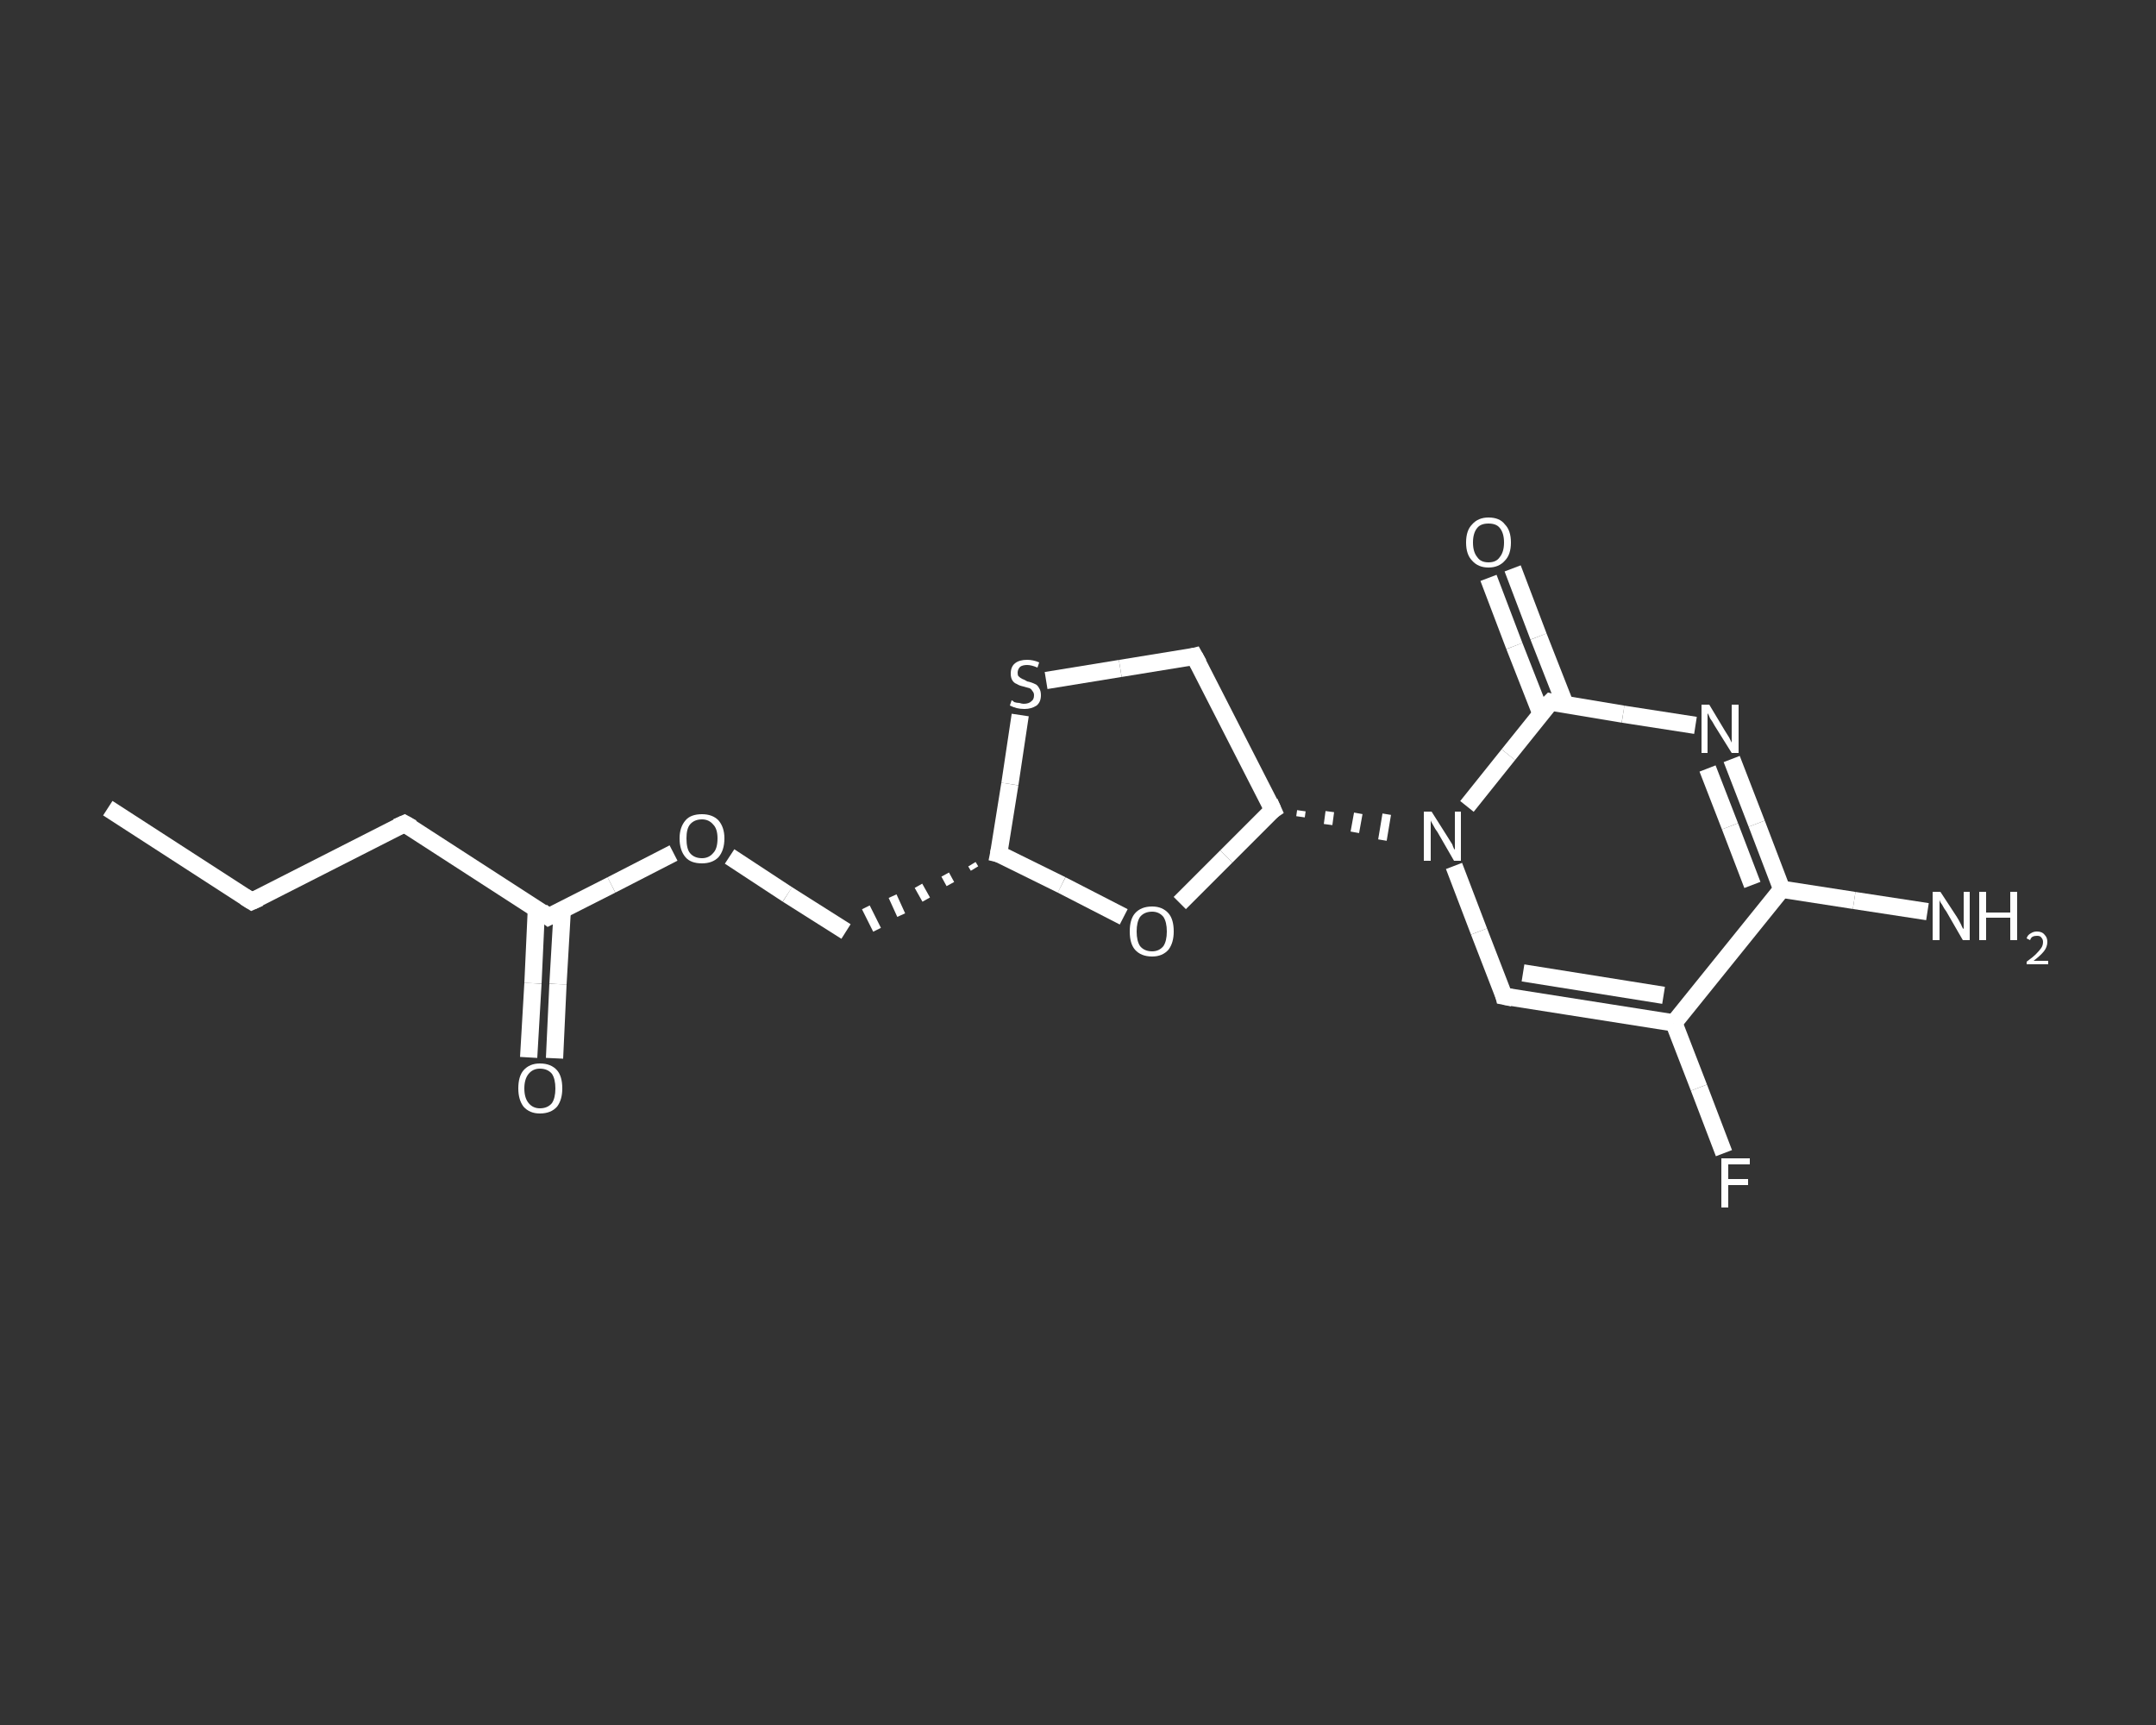 <?xml version='1.0' encoding='iso-8859-1'?>
<svg version='1.1' baseProfile='full'
              xmlns='http://www.w3.org/2000/svg'
                      xmlns:rdkit='http://www.rdkit.org/xml'
                      xmlns:xlink='http://www.w3.org/1999/xlink'
                  xml:space='preserve'
width='250px' height='200px' viewBox='0 0 250 200'>
<rect x="0" y="0" width="250" height="200" fill="#333333" stroke="none"/>
<!-- END OF HEADER -->
<rect style='opacity:1.0;fill:transparent;stroke:none' width='250.0' height='200.0' x='0.0' y='0.0'> </rect>
<path class='bond-0 atom-0 atom-1' d='M 12.5,93.7 L 29.2,104.5' style='fill:none;fill-rule:evenodd;stroke:#FFFFFF;stroke-width:2.0px;stroke-linecap:butt;stroke-linejoin:miter;stroke-opacity:1' />
<path class='bond-1 atom-1 atom-2' d='M 29.2,104.5 L 46.9,95.5' style='fill:none;fill-rule:evenodd;stroke:#FFFFFF;stroke-width:2.0px;stroke-linecap:butt;stroke-linejoin:miter;stroke-opacity:1' />
<path class='bond-2 atom-2 atom-3' d='M 46.9,95.5 L 63.6,106.3' style='fill:none;fill-rule:evenodd;stroke:#FFFFFF;stroke-width:2.0px;stroke-linecap:butt;stroke-linejoin:miter;stroke-opacity:1' />
<path class='bond-3 atom-3 atom-4' d='M 62.2,105.3 L 61.8,114.0' style='fill:none;fill-rule:evenodd;stroke:#FFFFFF;stroke-width:2.0px;stroke-linecap:butt;stroke-linejoin:miter;stroke-opacity:1' />
<path class='bond-3 atom-3 atom-4' d='M 61.8,114.0 L 61.3,122.6' style='fill:none;fill-rule:evenodd;stroke:#FFFFFF;stroke-width:2.0px;stroke-linecap:butt;stroke-linejoin:miter;stroke-opacity:1' />
<path class='bond-3 atom-3 atom-4' d='M 65.2,105.5 L 64.7,114.1' style='fill:none;fill-rule:evenodd;stroke:#FFFFFF;stroke-width:2.0px;stroke-linecap:butt;stroke-linejoin:miter;stroke-opacity:1' />
<path class='bond-3 atom-3 atom-4' d='M 64.7,114.1 L 64.3,122.7' style='fill:none;fill-rule:evenodd;stroke:#FFFFFF;stroke-width:2.0px;stroke-linecap:butt;stroke-linejoin:miter;stroke-opacity:1' />
<path class='bond-4 atom-3 atom-5' d='M 63.6,106.3 L 70.9,102.6' style='fill:none;fill-rule:evenodd;stroke:#FFFFFF;stroke-width:2.0px;stroke-linecap:butt;stroke-linejoin:miter;stroke-opacity:1' />
<path class='bond-4 atom-3 atom-5' d='M 70.9,102.6 L 78.1,98.9' style='fill:none;fill-rule:evenodd;stroke:#FFFFFF;stroke-width:2.0px;stroke-linecap:butt;stroke-linejoin:miter;stroke-opacity:1' />
<path class='bond-5 atom-5 atom-6' d='M 84.6,99.3 L 91.3,103.7' style='fill:none;fill-rule:evenodd;stroke:#FFFFFF;stroke-width:2.0px;stroke-linecap:butt;stroke-linejoin:miter;stroke-opacity:1' />
<path class='bond-5 atom-5 atom-6' d='M 91.3,103.7 L 98.1,108.0' style='fill:none;fill-rule:evenodd;stroke:#FFFFFF;stroke-width:2.0px;stroke-linecap:butt;stroke-linejoin:miter;stroke-opacity:1' />
<path class='bond-6 atom-7 atom-6' d='M 112.7,100.2 L 113.0,100.7' style='fill:none;fill-rule:evenodd;stroke:#FFFFFF;stroke-width:1.0px;stroke-linecap:butt;stroke-linejoin:miter;stroke-opacity:1' />
<path class='bond-6 atom-7 atom-6' d='M 109.6,101.4 L 110.2,102.5' style='fill:none;fill-rule:evenodd;stroke:#FFFFFF;stroke-width:1.0px;stroke-linecap:butt;stroke-linejoin:miter;stroke-opacity:1' />
<path class='bond-6 atom-7 atom-6' d='M 106.5,102.7 L 107.4,104.3' style='fill:none;fill-rule:evenodd;stroke:#FFFFFF;stroke-width:1.0px;stroke-linecap:butt;stroke-linejoin:miter;stroke-opacity:1' />
<path class='bond-6 atom-7 atom-6' d='M 103.5,103.9 L 104.5,106.1' style='fill:none;fill-rule:evenodd;stroke:#FFFFFF;stroke-width:1.0px;stroke-linecap:butt;stroke-linejoin:miter;stroke-opacity:1' />
<path class='bond-6 atom-7 atom-6' d='M 100.4,105.2 L 101.7,107.8' style='fill:none;fill-rule:evenodd;stroke:#FFFFFF;stroke-width:1.0px;stroke-linecap:butt;stroke-linejoin:miter;stroke-opacity:1' />
<path class='bond-7 atom-7 atom-8' d='M 115.8,99.0 L 123.1,102.6' style='fill:none;fill-rule:evenodd;stroke:#FFFFFF;stroke-width:2.0px;stroke-linecap:butt;stroke-linejoin:miter;stroke-opacity:1' />
<path class='bond-7 atom-7 atom-8' d='M 123.1,102.6 L 130.3,106.3' style='fill:none;fill-rule:evenodd;stroke:#FFFFFF;stroke-width:2.0px;stroke-linecap:butt;stroke-linejoin:miter;stroke-opacity:1' />
<path class='bond-8 atom-8 atom-9' d='M 136.8,104.7 L 142.2,99.3' style='fill:none;fill-rule:evenodd;stroke:#FFFFFF;stroke-width:2.0px;stroke-linecap:butt;stroke-linejoin:miter;stroke-opacity:1' />
<path class='bond-8 atom-8 atom-9' d='M 142.2,99.3 L 147.6,93.9' style='fill:none;fill-rule:evenodd;stroke:#FFFFFF;stroke-width:2.0px;stroke-linecap:butt;stroke-linejoin:miter;stroke-opacity:1' />
<path class='bond-9 atom-9 atom-10' d='M 150.8,94.7 L 150.9,94.0' style='fill:none;fill-rule:evenodd;stroke:#FFFFFF;stroke-width:1.0px;stroke-linecap:butt;stroke-linejoin:miter;stroke-opacity:1' />
<path class='bond-9 atom-9 atom-10' d='M 154.0,95.6 L 154.2,94.1' style='fill:none;fill-rule:evenodd;stroke:#FFFFFF;stroke-width:1.0px;stroke-linecap:butt;stroke-linejoin:miter;stroke-opacity:1' />
<path class='bond-9 atom-9 atom-10' d='M 157.1,96.5 L 157.5,94.3' style='fill:none;fill-rule:evenodd;stroke:#FFFFFF;stroke-width:1.0px;stroke-linecap:butt;stroke-linejoin:miter;stroke-opacity:1' />
<path class='bond-9 atom-9 atom-10' d='M 160.3,97.4 L 160.8,94.4' style='fill:none;fill-rule:evenodd;stroke:#FFFFFF;stroke-width:1.0px;stroke-linecap:butt;stroke-linejoin:miter;stroke-opacity:1' />
<path class='bond-10 atom-10 atom-11' d='M 168.6,100.4 L 171.5,108.0' style='fill:none;fill-rule:evenodd;stroke:#FFFFFF;stroke-width:2.0px;stroke-linecap:butt;stroke-linejoin:miter;stroke-opacity:1' />
<path class='bond-10 atom-10 atom-11' d='M 171.5,108.0 L 174.4,115.5' style='fill:none;fill-rule:evenodd;stroke:#FFFFFF;stroke-width:2.0px;stroke-linecap:butt;stroke-linejoin:miter;stroke-opacity:1' />
<path class='bond-11 atom-11 atom-12' d='M 174.4,115.5 L 194.1,118.6' style='fill:none;fill-rule:evenodd;stroke:#FFFFFF;stroke-width:2.0px;stroke-linecap:butt;stroke-linejoin:miter;stroke-opacity:1' />
<path class='bond-11 atom-11 atom-12' d='M 176.6,112.8 L 192.9,115.4' style='fill:none;fill-rule:evenodd;stroke:#FFFFFF;stroke-width:2.0px;stroke-linecap:butt;stroke-linejoin:miter;stroke-opacity:1' />
<path class='bond-12 atom-12 atom-13' d='M 194.1,118.6 L 197.0,126.1' style='fill:none;fill-rule:evenodd;stroke:#FFFFFF;stroke-width:2.0px;stroke-linecap:butt;stroke-linejoin:miter;stroke-opacity:1' />
<path class='bond-12 atom-12 atom-13' d='M 197.0,126.1 L 199.9,133.7' style='fill:none;fill-rule:evenodd;stroke:#FFFFFF;stroke-width:2.0px;stroke-linecap:butt;stroke-linejoin:miter;stroke-opacity:1' />
<path class='bond-13 atom-12 atom-14' d='M 194.1,118.6 L 206.6,103.1' style='fill:none;fill-rule:evenodd;stroke:#FFFFFF;stroke-width:2.0px;stroke-linecap:butt;stroke-linejoin:miter;stroke-opacity:1' />
<path class='bond-14 atom-14 atom-15' d='M 206.6,103.1 L 215.0,104.4' style='fill:none;fill-rule:evenodd;stroke:#FFFFFF;stroke-width:2.0px;stroke-linecap:butt;stroke-linejoin:miter;stroke-opacity:1' />
<path class='bond-14 atom-14 atom-15' d='M 215.0,104.4 L 223.5,105.7' style='fill:none;fill-rule:evenodd;stroke:#FFFFFF;stroke-width:2.0px;stroke-linecap:butt;stroke-linejoin:miter;stroke-opacity:1' />
<path class='bond-15 atom-14 atom-16' d='M 206.6,103.1 L 203.7,95.5' style='fill:none;fill-rule:evenodd;stroke:#FFFFFF;stroke-width:2.0px;stroke-linecap:butt;stroke-linejoin:miter;stroke-opacity:1' />
<path class='bond-15 atom-14 atom-16' d='M 203.7,95.5 L 200.8,88.0' style='fill:none;fill-rule:evenodd;stroke:#FFFFFF;stroke-width:2.0px;stroke-linecap:butt;stroke-linejoin:miter;stroke-opacity:1' />
<path class='bond-15 atom-14 atom-16' d='M 203.2,102.6 L 200.6,95.8' style='fill:none;fill-rule:evenodd;stroke:#FFFFFF;stroke-width:2.0px;stroke-linecap:butt;stroke-linejoin:miter;stroke-opacity:1' />
<path class='bond-15 atom-14 atom-16' d='M 200.6,95.8 L 198.0,89.1' style='fill:none;fill-rule:evenodd;stroke:#FFFFFF;stroke-width:2.0px;stroke-linecap:butt;stroke-linejoin:miter;stroke-opacity:1' />
<path class='bond-16 atom-16 atom-17' d='M 196.6,84.1 L 188.2,82.8' style='fill:none;fill-rule:evenodd;stroke:#FFFFFF;stroke-width:2.0px;stroke-linecap:butt;stroke-linejoin:miter;stroke-opacity:1' />
<path class='bond-16 atom-16 atom-17' d='M 188.2,82.8 L 179.8,81.4' style='fill:none;fill-rule:evenodd;stroke:#FFFFFF;stroke-width:2.0px;stroke-linecap:butt;stroke-linejoin:miter;stroke-opacity:1' />
<path class='bond-17 atom-17 atom-18' d='M 181.5,81.7 L 178.4,73.8' style='fill:none;fill-rule:evenodd;stroke:#FFFFFF;stroke-width:2.0px;stroke-linecap:butt;stroke-linejoin:miter;stroke-opacity:1' />
<path class='bond-17 atom-17 atom-18' d='M 178.4,73.8 L 175.4,65.9' style='fill:none;fill-rule:evenodd;stroke:#FFFFFF;stroke-width:2.0px;stroke-linecap:butt;stroke-linejoin:miter;stroke-opacity:1' />
<path class='bond-17 atom-17 atom-18' d='M 178.7,82.8 L 175.6,74.9' style='fill:none;fill-rule:evenodd;stroke:#FFFFFF;stroke-width:2.0px;stroke-linecap:butt;stroke-linejoin:miter;stroke-opacity:1' />
<path class='bond-17 atom-17 atom-18' d='M 175.6,74.9 L 172.6,67.0' style='fill:none;fill-rule:evenodd;stroke:#FFFFFF;stroke-width:2.0px;stroke-linecap:butt;stroke-linejoin:miter;stroke-opacity:1' />
<path class='bond-18 atom-9 atom-19' d='M 147.6,93.9 L 138.5,76.1' style='fill:none;fill-rule:evenodd;stroke:#FFFFFF;stroke-width:2.0px;stroke-linecap:butt;stroke-linejoin:miter;stroke-opacity:1' />
<path class='bond-19 atom-19 atom-20' d='M 138.5,76.1 L 129.9,77.5' style='fill:none;fill-rule:evenodd;stroke:#FFFFFF;stroke-width:2.0px;stroke-linecap:butt;stroke-linejoin:miter;stroke-opacity:1' />
<path class='bond-19 atom-19 atom-20' d='M 129.9,77.5 L 121.3,78.9' style='fill:none;fill-rule:evenodd;stroke:#FFFFFF;stroke-width:2.0px;stroke-linecap:butt;stroke-linejoin:miter;stroke-opacity:1' />
<path class='bond-20 atom-20 atom-7' d='M 118.3,82.9 L 117.1,90.9' style='fill:none;fill-rule:evenodd;stroke:#FFFFFF;stroke-width:2.0px;stroke-linecap:butt;stroke-linejoin:miter;stroke-opacity:1' />
<path class='bond-20 atom-20 atom-7' d='M 117.1,90.9 L 115.8,99.0' style='fill:none;fill-rule:evenodd;stroke:#FFFFFF;stroke-width:2.0px;stroke-linecap:butt;stroke-linejoin:miter;stroke-opacity:1' />
<path class='bond-21 atom-17 atom-10' d='M 179.8,81.4 L 174.9,87.5' style='fill:none;fill-rule:evenodd;stroke:#FFFFFF;stroke-width:2.0px;stroke-linecap:butt;stroke-linejoin:miter;stroke-opacity:1' />
<path class='bond-21 atom-17 atom-10' d='M 174.9,87.5 L 170.1,93.5' style='fill:none;fill-rule:evenodd;stroke:#FFFFFF;stroke-width:2.0px;stroke-linecap:butt;stroke-linejoin:miter;stroke-opacity:1' />
<path d='M 28.4,104.0 L 29.2,104.5 L 30.1,104.1' style='fill:none;stroke:#FFFFFF;stroke-width:2.0px;stroke-linecap:butt;stroke-linejoin:miter;stroke-opacity:1;' />
<path d='M 46.0,95.9 L 46.9,95.5 L 47.8,96.0' style='fill:none;stroke:#FFFFFF;stroke-width:2.0px;stroke-linecap:butt;stroke-linejoin:miter;stroke-opacity:1;' />
<path d='M 62.8,105.7 L 63.6,106.3 L 64.0,106.1' style='fill:none;stroke:#FFFFFF;stroke-width:2.0px;stroke-linecap:butt;stroke-linejoin:miter;stroke-opacity:1;' />
<path d='M 116.2,99.1 L 115.8,99.0 L 115.9,98.5' style='fill:none;stroke:#FFFFFF;stroke-width:2.0px;stroke-linecap:butt;stroke-linejoin:miter;stroke-opacity:1;' />
<path d='M 147.3,94.1 L 147.6,93.9 L 147.2,93.0' style='fill:none;stroke:#FFFFFF;stroke-width:2.0px;stroke-linecap:butt;stroke-linejoin:miter;stroke-opacity:1;' />
<path d='M 174.3,115.1 L 174.4,115.5 L 175.4,115.7' style='fill:none;stroke:#FFFFFF;stroke-width:2.0px;stroke-linecap:butt;stroke-linejoin:miter;stroke-opacity:1;' />
<path d='M 180.2,81.5 L 179.8,81.4 L 179.5,81.7' style='fill:none;stroke:#FFFFFF;stroke-width:2.0px;stroke-linecap:butt;stroke-linejoin:miter;stroke-opacity:1;' />
<path d='M 139.0,77.0 L 138.5,76.1 L 138.1,76.2' style='fill:none;stroke:#FFFFFF;stroke-width:2.0px;stroke-linecap:butt;stroke-linejoin:miter;stroke-opacity:1;' />
<path class='atom-4' d='M 60.1 126.2
Q 60.1 124.8, 60.7 124.1
Q 61.4 123.3, 62.6 123.3
Q 63.9 123.3, 64.6 124.1
Q 65.2 124.8, 65.2 126.2
Q 65.2 127.5, 64.6 128.3
Q 63.9 129.1, 62.6 129.1
Q 61.4 129.1, 60.7 128.3
Q 60.1 127.5, 60.1 126.2
M 62.6 128.5
Q 63.5 128.5, 64.0 127.9
Q 64.4 127.3, 64.4 126.2
Q 64.4 125.1, 64.0 124.5
Q 63.5 123.9, 62.6 123.9
Q 61.8 123.9, 61.3 124.5
Q 60.8 125.1, 60.8 126.2
Q 60.8 127.3, 61.3 127.9
Q 61.8 128.5, 62.6 128.5
' fill='#FFFFFF'/>
<path class='atom-5' d='M 78.8 97.2
Q 78.8 95.9, 79.5 95.1
Q 80.1 94.4, 81.4 94.4
Q 82.6 94.4, 83.3 95.1
Q 84.0 95.9, 84.0 97.2
Q 84.0 98.6, 83.3 99.4
Q 82.6 100.1, 81.4 100.1
Q 80.1 100.1, 79.5 99.4
Q 78.8 98.6, 78.8 97.2
M 81.4 99.5
Q 82.2 99.5, 82.7 98.9
Q 83.2 98.4, 83.2 97.2
Q 83.2 96.1, 82.7 95.6
Q 82.2 95.0, 81.4 95.0
Q 80.5 95.0, 80.0 95.6
Q 79.6 96.1, 79.6 97.2
Q 79.6 98.4, 80.0 98.9
Q 80.5 99.5, 81.4 99.5
' fill='#FFFFFF'/>
<path class='atom-8' d='M 131.0 108.0
Q 131.0 106.6, 131.6 105.9
Q 132.3 105.1, 133.6 105.1
Q 134.8 105.1, 135.5 105.9
Q 136.1 106.6, 136.1 108.0
Q 136.1 109.3, 135.5 110.1
Q 134.8 110.9, 133.6 110.9
Q 132.3 110.9, 131.6 110.1
Q 131.0 109.4, 131.0 108.0
M 133.6 110.3
Q 134.4 110.3, 134.9 109.7
Q 135.3 109.1, 135.3 108.0
Q 135.3 106.9, 134.9 106.3
Q 134.4 105.7, 133.6 105.7
Q 132.7 105.7, 132.2 106.3
Q 131.8 106.9, 131.8 108.0
Q 131.8 109.1, 132.2 109.7
Q 132.7 110.3, 133.6 110.3
' fill='#FFFFFF'/>
<path class='atom-10' d='M 166.0 94.1
L 167.9 97.1
Q 168.1 97.4, 168.4 97.9
Q 168.6 98.5, 168.7 98.5
L 168.7 94.1
L 169.4 94.1
L 169.4 99.8
L 168.6 99.8
L 166.7 96.5
Q 166.4 96.1, 166.2 95.7
Q 165.9 95.2, 165.9 95.1
L 165.9 99.8
L 165.1 99.8
L 165.1 94.1
L 166.0 94.1
' fill='#FFFFFF'/>
<path class='atom-13' d='M 199.6 134.3
L 202.9 134.3
L 202.9 135.0
L 200.4 135.0
L 200.4 136.7
L 202.7 136.7
L 202.7 137.4
L 200.4 137.4
L 200.4 140.0
L 199.6 140.0
L 199.6 134.3
' fill='#FFFFFF'/>
<path class='atom-15' d='M 225.0 103.4
L 226.9 106.3
Q 227.1 106.6, 227.4 107.2
Q 227.6 107.7, 227.7 107.7
L 227.7 103.4
L 228.4 103.4
L 228.4 109.0
L 227.6 109.0
L 225.7 105.7
Q 225.4 105.3, 225.2 104.9
Q 224.9 104.5, 224.9 104.3
L 224.9 109.0
L 224.1 109.0
L 224.1 103.4
L 225.0 103.4
' fill='#FFFFFF'/>
<path class='atom-15' d='M 229.5 103.4
L 230.3 103.4
L 230.3 105.8
L 233.1 105.8
L 233.1 103.4
L 233.9 103.4
L 233.9 109.0
L 233.1 109.0
L 233.1 106.4
L 230.3 106.4
L 230.3 109.0
L 229.5 109.0
L 229.5 103.4
' fill='#FFFFFF'/>
<path class='atom-15' d='M 235.0 108.8
Q 235.1 108.4, 235.5 108.2
Q 235.8 108.0, 236.2 108.0
Q 236.8 108.0, 237.1 108.4
Q 237.4 108.7, 237.4 109.2
Q 237.4 109.8, 237.0 110.3
Q 236.6 110.8, 235.8 111.4
L 237.5 111.4
L 237.5 111.8
L 235.0 111.8
L 235.0 111.5
Q 235.7 111.0, 236.1 110.6
Q 236.5 110.2, 236.7 109.9
Q 236.9 109.6, 236.9 109.2
Q 236.9 108.9, 236.7 108.7
Q 236.6 108.5, 236.2 108.5
Q 235.9 108.5, 235.7 108.6
Q 235.5 108.7, 235.4 109.0
L 235.0 108.8
' fill='#FFFFFF'/>
<path class='atom-16' d='M 198.2 81.7
L 200.0 84.7
Q 200.2 85.0, 200.5 85.5
Q 200.8 86.1, 200.8 86.1
L 200.8 81.7
L 201.6 81.7
L 201.6 87.3
L 200.8 87.3
L 198.8 84.1
Q 198.6 83.7, 198.3 83.3
Q 198.1 82.8, 198.0 82.7
L 198.0 87.3
L 197.3 87.3
L 197.3 81.7
L 198.2 81.7
' fill='#FFFFFF'/>
<path class='atom-18' d='M 170.0 62.9
Q 170.0 61.5, 170.7 60.8
Q 171.4 60.0, 172.6 60.0
Q 173.9 60.0, 174.5 60.8
Q 175.2 61.5, 175.2 62.9
Q 175.2 64.3, 174.5 65.0
Q 173.8 65.8, 172.6 65.8
Q 171.4 65.8, 170.7 65.0
Q 170.0 64.3, 170.0 62.9
M 172.6 65.2
Q 173.5 65.2, 173.9 64.6
Q 174.4 64.0, 174.4 62.9
Q 174.4 61.8, 173.9 61.2
Q 173.5 60.7, 172.6 60.7
Q 171.7 60.7, 171.3 61.2
Q 170.8 61.8, 170.8 62.9
Q 170.8 64.0, 171.3 64.6
Q 171.7 65.2, 172.6 65.2
' fill='#FFFFFF'/>
<path class='atom-20' d='M 117.3 81.2
Q 117.4 81.2, 117.6 81.4
Q 117.9 81.5, 118.2 81.5
Q 118.5 81.6, 118.7 81.6
Q 119.3 81.6, 119.6 81.3
Q 119.9 81.1, 119.9 80.6
Q 119.9 80.3, 119.7 80.1
Q 119.6 79.9, 119.4 79.8
Q 119.1 79.7, 118.7 79.6
Q 118.2 79.5, 117.9 79.3
Q 117.6 79.2, 117.4 78.9
Q 117.2 78.6, 117.2 78.1
Q 117.2 77.3, 117.7 76.9
Q 118.2 76.5, 119.1 76.5
Q 119.8 76.5, 120.5 76.8
L 120.3 77.4
Q 119.6 77.1, 119.1 77.1
Q 118.6 77.1, 118.3 77.3
Q 118.0 77.6, 118.0 78.0
Q 118.0 78.3, 118.1 78.4
Q 118.3 78.6, 118.5 78.7
Q 118.8 78.8, 119.1 79.0
Q 119.6 79.1, 120.0 79.3
Q 120.3 79.4, 120.5 79.8
Q 120.7 80.1, 120.7 80.6
Q 120.7 81.4, 120.2 81.8
Q 119.6 82.2, 118.8 82.2
Q 118.3 82.2, 117.9 82.1
Q 117.5 82.0, 117.1 81.8
L 117.3 81.2
' fill='#FFFFFF'/>
</svg>
